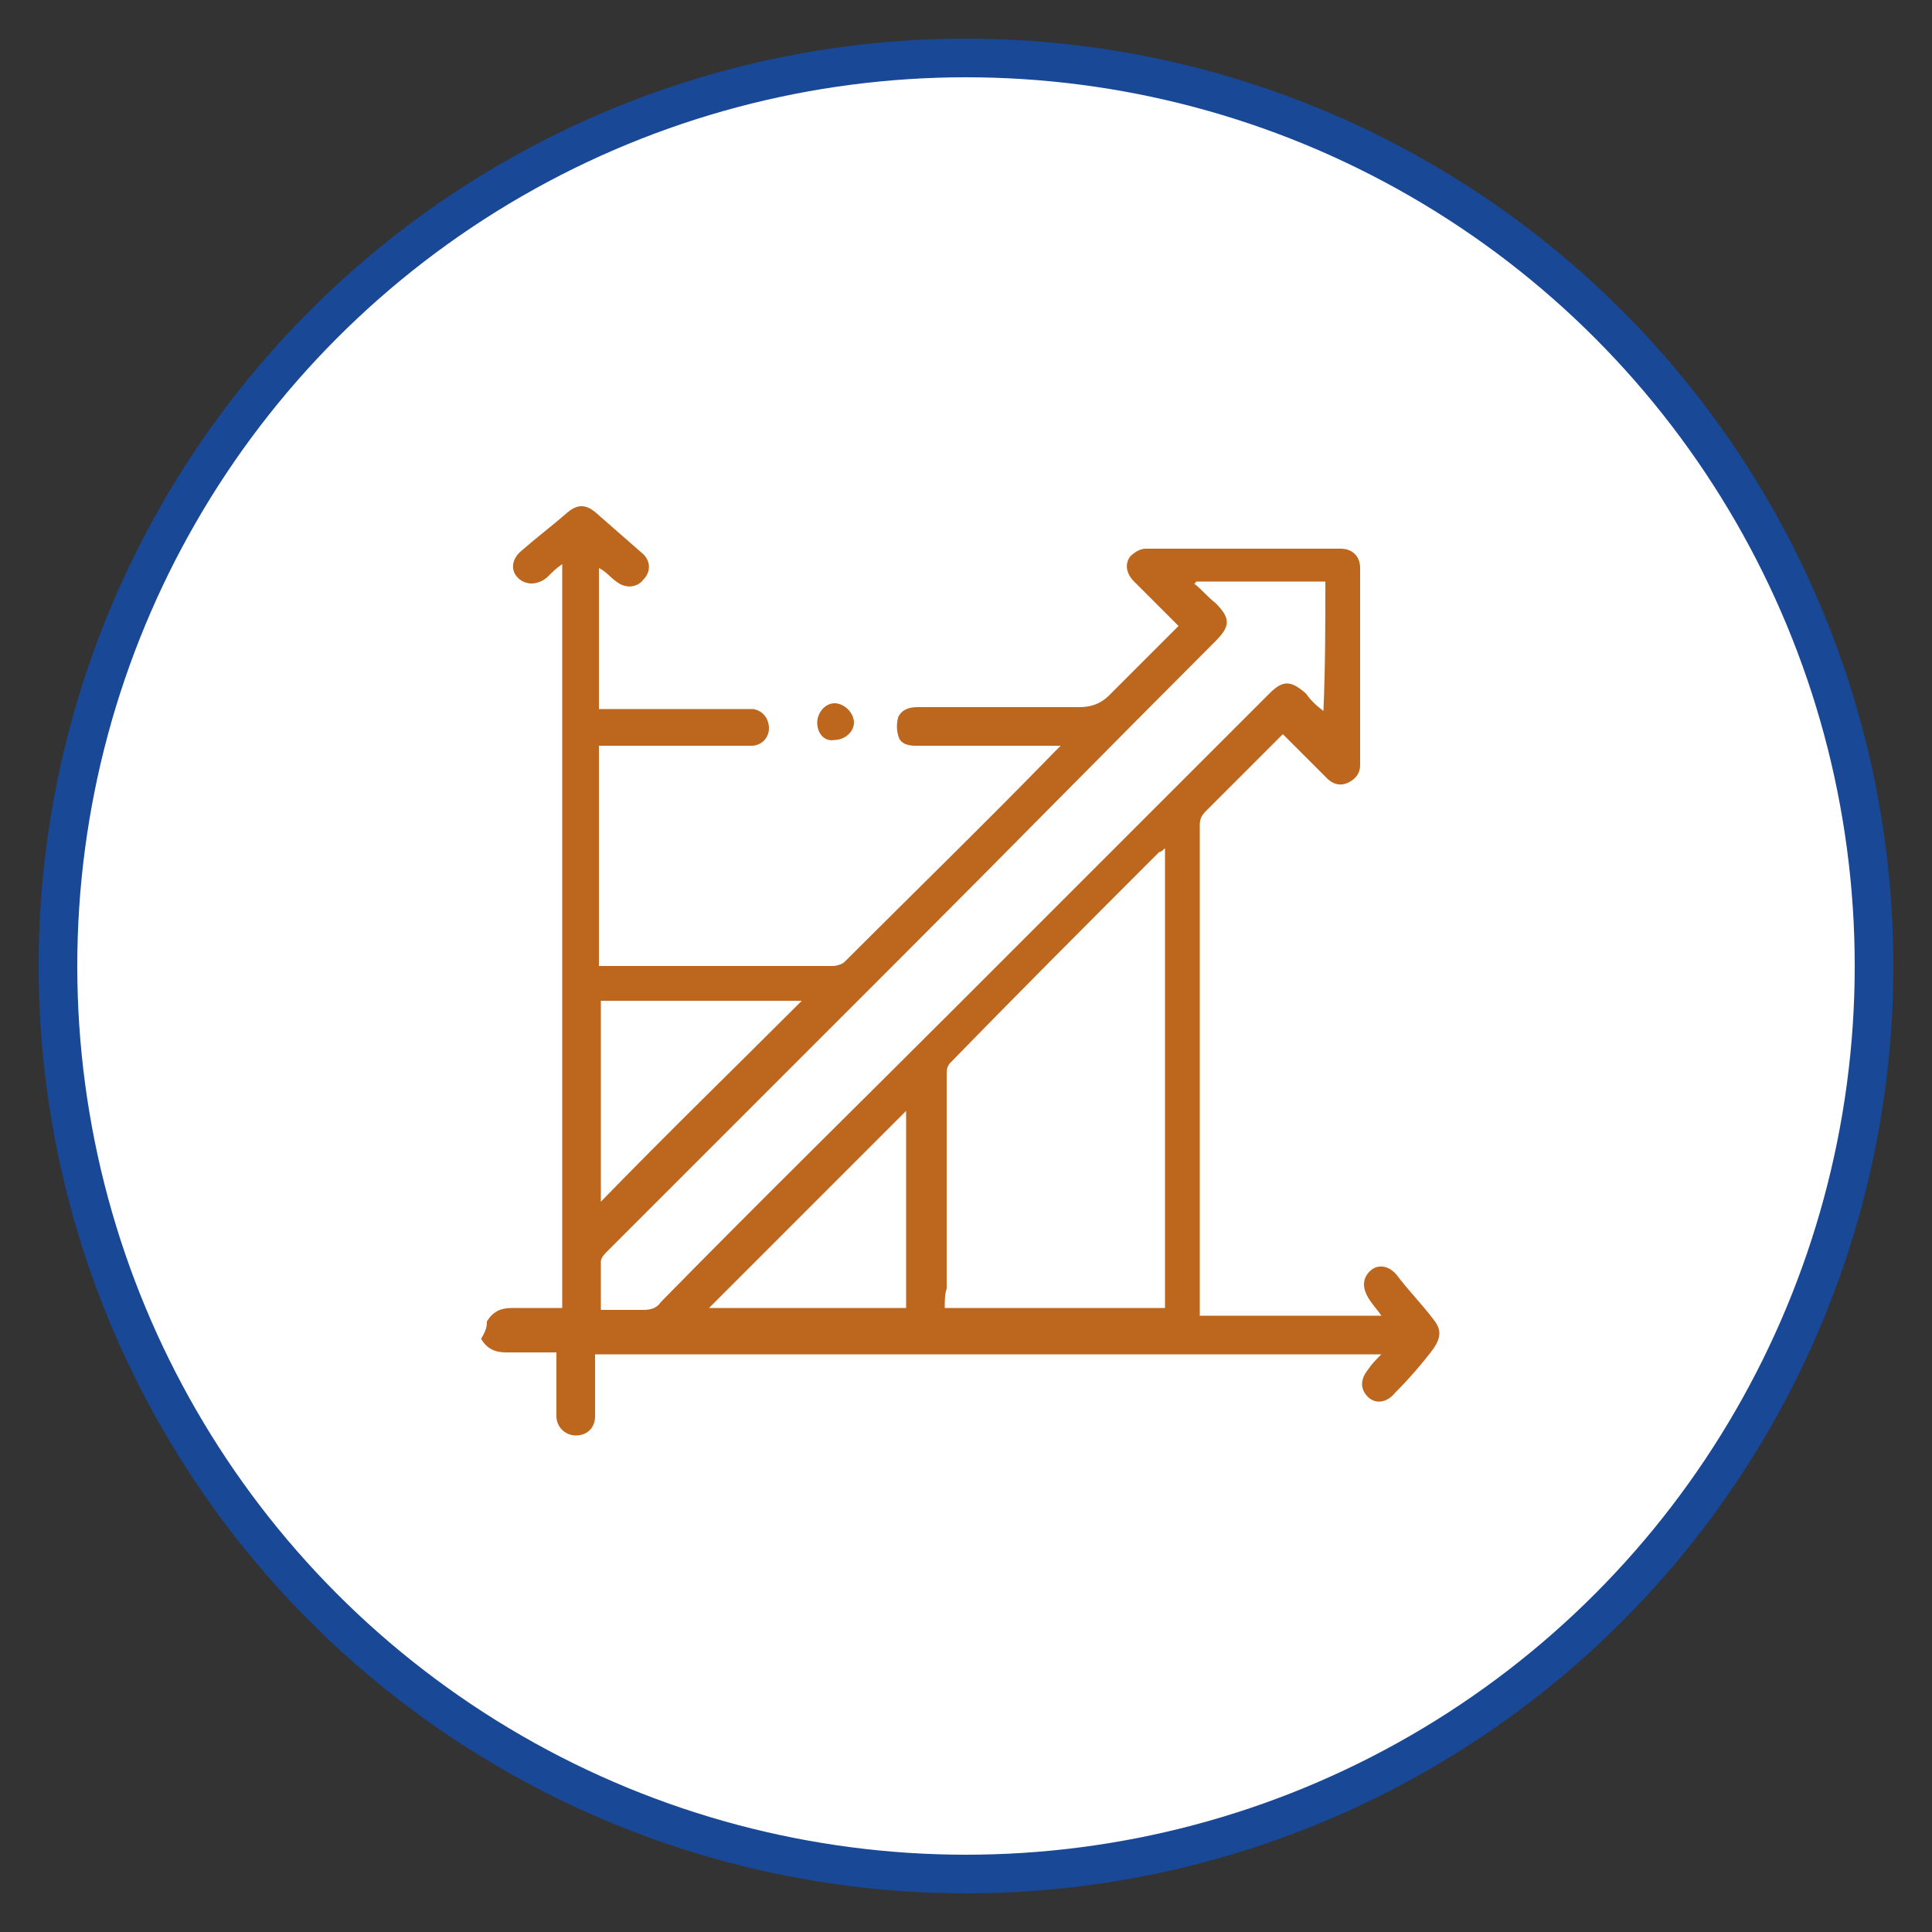 <svg xmlns="http://www.w3.org/2000/svg" xmlns:xlink="http://www.w3.org/1999/xlink" version="1.1" id="Layer_1" x="0px" y="0px" viewBox="0 0 100 100" style="enable-background:new 0 0 100 100;" xml:space="preserve"><rect x="0" y="0" width="100" height="100" fill="#333333" stroke="none"/> <style type="text/css"> .st0{fill:#FFFFFF;stroke:#184896;stroke-width:2;stroke-miterlimit:10;} .st1{fill:#BC661E;} </style> <circle class="st0" cx="50" cy="50" r="47"></circle> <g> <path class="st1" d="M25.2,68.4c0.3-0.5,0.7-0.7,1.3-0.7c0.9,0,1.7,0,2.6,0c0-12.8,0-25.6,0-38.5c-0.3,0.2-0.5,0.4-0.8,0.7 c-0.5,0.4-1.1,0.4-1.5,0c-0.4-0.4-0.3-1,0.2-1.4c0.8-0.7,1.6-1.3,2.4-2c0.5-0.4,0.9-0.4,1.4,0c0.8,0.7,1.6,1.4,2.4,2.1 c0.5,0.4,0.5,1,0.1,1.4c-0.3,0.4-0.9,0.5-1.4,0.1c-0.3-0.2-0.5-0.5-0.9-0.7c0,2.4,0,4.8,0,7.3c0.2,0,0.3,0,0.5,0c2.3,0,4.6,0,6.9,0 c0.2,0,0.4,0,0.6,0c0.5,0.1,0.8,0.5,0.8,1c0,0.5-0.4,0.9-0.9,0.9c-0.3,0-0.6,0-0.9,0c-2.1,0-4.3,0-6.4,0c-0.2,0-0.3,0-0.6,0 c0,3.8,0,7.6,0,11.4c0.1,0,0.3,0,0.4,0c3.9,0,7.8,0,11.7,0c0.2,0,0.5-0.1,0.6-0.2c3.6-3.6,7.3-7.2,10.9-10.9 c0.1-0.1,0.1-0.1,0.3-0.3c-0.3,0-0.4,0-0.6,0c-2.3,0-4.6,0-6.9,0c-0.4,0-0.8-0.1-0.9-0.5c-0.1-0.3-0.1-0.7,0-1 c0.2-0.4,0.6-0.5,1-0.5c2.8,0,5.6,0,8.4,0c0.6,0,1.1-0.2,1.5-0.6c1.2-1.2,2.4-2.4,3.6-3.6c-0.8-0.8-1.6-1.6-2.3-2.3 c-0.4-0.4-0.5-0.9-0.2-1.3c0.2-0.2,0.5-0.4,0.8-0.4c3.4,0,6.7,0,10.1,0c0.6,0,1,0.4,1,1c0,3.4,0,6.8,0,10.2c0,0.4-0.2,0.7-0.6,0.9 c-0.4,0.2-0.8,0.1-1.1-0.2c-0.8-0.8-1.5-1.5-2.3-2.3c-0.1,0.1-0.2,0.2-0.3,0.3c-1.2,1.2-2.5,2.5-3.7,3.7c-0.2,0.2-0.3,0.4-0.3,0.7 c0,8.3,0,16.6,0,24.9c0,0.1,0,0.3,0,0.5c3.1,0,6.2,0,9.4,0c-0.2-0.3-0.4-0.5-0.6-0.8c-0.4-0.6-0.4-1.1,0-1.5c0.4-0.4,1-0.3,1.4,0.2 c0.6,0.8,1.3,1.5,1.9,2.3c0.4,0.5,0.4,0.9,0,1.5c-0.6,0.8-1.3,1.6-2,2.3c-0.4,0.5-1,0.6-1.4,0.2c-0.4-0.4-0.4-0.9,0-1.4 c0.2-0.3,0.4-0.5,0.7-0.8c-13.6,0-27.1,0-40.7,0c0,0.9,0,1.7,0,2.6c0,0.2,0,0.4,0,0.6c0,0.6-0.4,1-1,1c-0.5,0-1-0.4-1-1 c0-0.9,0-1.8,0-2.7c0-0.2,0-0.3,0-0.6c-0.9,0-1.7,0-2.6,0c-0.6,0-1-0.2-1.3-0.7C25.2,68.8,25.2,68.6,25.2,68.4z M48.9,67.7 c3.8,0,7.6,0,11.4,0c0-7.9,0-15.8,0-23.8c-0.1,0.1-0.2,0.2-0.3,0.2c-3.6,3.6-7.2,7.2-10.8,10.9c-0.2,0.2-0.2,0.4-0.2,0.7 c0,3.7,0,7.4,0,11C48.9,67,48.9,67.3,48.9,67.7z M68.5,36.8C68.5,36.8,68.5,36.8,68.5,36.8c0.1-2.3,0.1-4.5,0.1-6.7 c-2.2,0-4.5,0-6.7,0c0,0,0,0.1-0.1,0.1c0.4,0.3,0.7,0.7,1.1,1c0.8,0.8,0.8,1.2,0,2C57.4,38.7,52,44.2,46.5,49.7 c-5,5-10.1,10.1-15.1,15.1c-0.1,0.1-0.3,0.3-0.3,0.5c0,0.8,0,1.6,0,2.5c0.8,0,1.5,0,2.2,0c0.4,0,0.7-0.1,0.9-0.4 c5.1-5.2,10.3-10.3,15.4-15.4c5.4-5.4,10.7-10.7,16.1-16.1c0.7-0.7,1.1-0.7,1.9,0C67.8,36.2,68.1,36.5,68.5,36.8z M41.5,51.8 c-3.5,0-7,0-10.4,0c0,3.5,0,7,0,10.4C34.5,58.7,38,55.3,41.5,51.8z M46.9,67.7c0-3.5,0-6.9,0-10.2c-3.4,3.4-6.8,6.8-10.2,10.2 C40.1,67.7,43.5,67.7,46.9,67.7z"></path> <path class="st1" d="M42.3,37.4c0-0.5,0.4-1,0.9-1c0.5,0,1,0.5,1,1c0,0.5-0.5,0.9-1,0.9C42.7,38.4,42.3,38,42.3,37.4z"></path> </g> </svg>